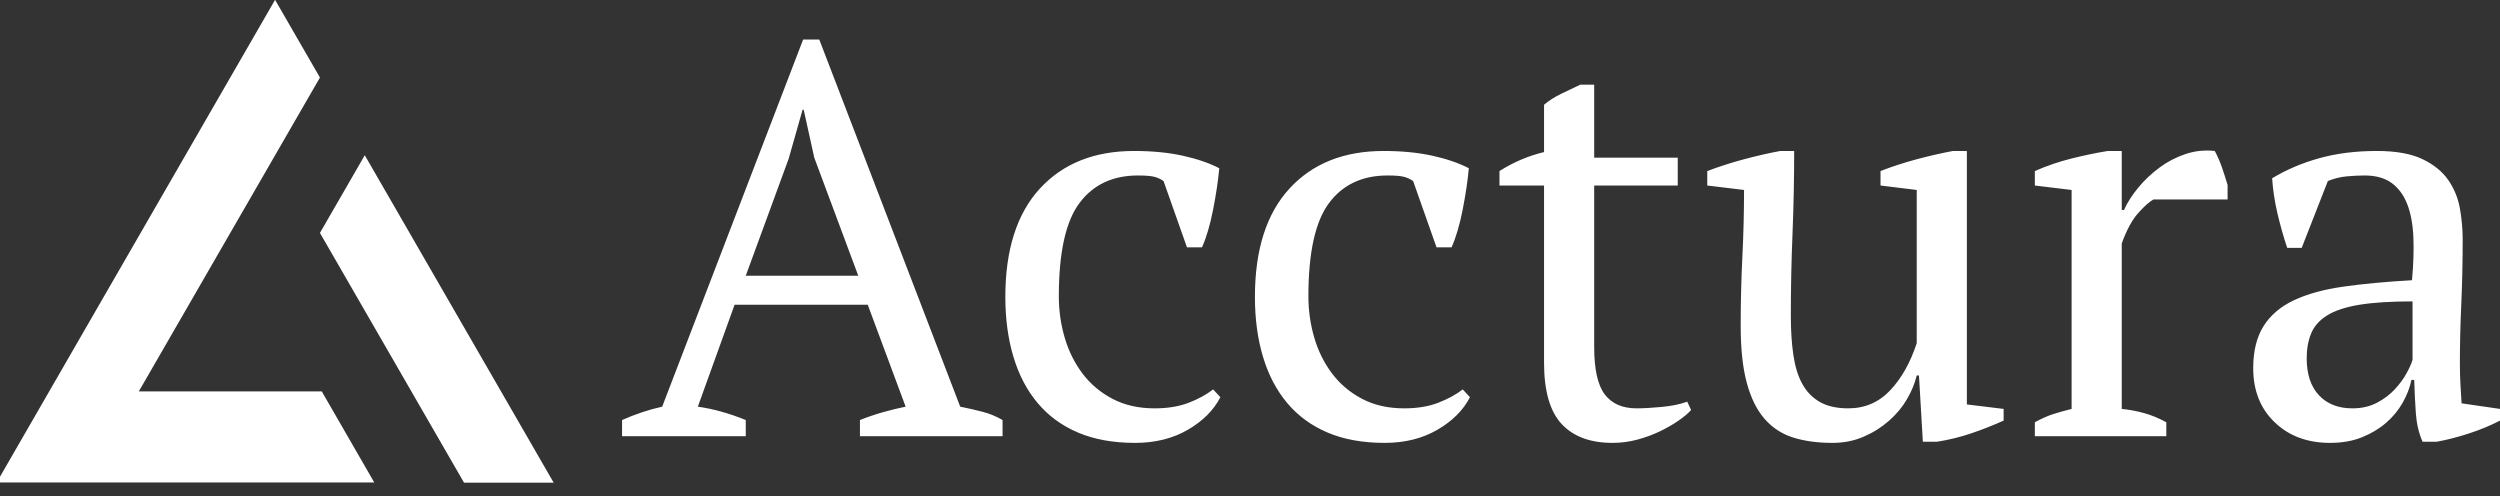 <svg width="126" height="25" viewBox="0 0 126 25" fill="none" xmlns="http://www.w3.org/2000/svg">
<rect x="0" y="0" width="126" height="25" fill="#333333" stroke="none"/>
<g clip-path="url(#clip0_48_7)">
<g clip-path="url(#clip1_48_7)">
<path d="M6.995 19.728L16.125 3.909L13.864 -0.009L-0.173 24.325H18.868L16.218 19.728H6.995Z" fill="white"/>
<path d="M16.125 11.739L23.386 24.325H27.904L18.384 7.824L16.125 11.739Z" fill="white"/>
</g>
</g>
<path d="M37.586 21.17V21.984H31.352V21.17C32.026 20.871 32.7 20.646 33.374 20.496L40.477 1.994H41.292L48.395 20.496C48.77 20.571 49.139 20.655 49.504 20.749C49.869 20.843 50.211 20.983 50.529 21.17V21.984H43.341V21.17C43.716 21.02 44.099 20.889 44.493 20.777C44.886 20.665 45.269 20.571 45.644 20.496L43.734 15.358H37.024L35.171 20.496C35.957 20.609 36.762 20.833 37.586 21.17ZM39.748 8.002L37.586 13.898H43.257L41.039 7.946L40.506 5.531H40.45L39.748 8.002ZM61.142 19.626L61.507 20.019C61.17 20.674 60.623 21.222 59.865 21.662C59.107 22.101 58.222 22.321 57.211 22.321C56.107 22.321 55.148 22.148 54.334 21.802C53.519 21.456 52.841 20.96 52.298 20.314C51.755 19.668 51.348 18.891 51.077 17.983C50.805 17.076 50.669 16.07 50.669 14.965C50.669 12.588 51.25 10.768 52.41 9.504C53.571 8.241 55.152 7.609 57.155 7.609C58.072 7.609 58.891 7.689 59.612 7.848C60.333 8.007 60.946 8.217 61.451 8.479C61.395 9.097 61.292 9.79 61.142 10.557C60.992 11.325 60.805 11.961 60.581 12.466H59.823L58.643 9.125C58.512 9.032 58.363 8.961 58.194 8.915C58.026 8.868 57.745 8.844 57.352 8.844C56.079 8.844 55.096 9.308 54.404 10.234C53.711 11.161 53.365 12.728 53.365 14.937C53.365 15.648 53.463 16.341 53.66 17.015C53.856 17.689 54.156 18.292 54.558 18.826C54.961 19.359 55.466 19.785 56.074 20.103C56.683 20.422 57.389 20.581 58.194 20.581C58.849 20.581 59.42 20.487 59.907 20.3C60.394 20.113 60.805 19.888 61.142 19.626ZM73.721 19.626L74.086 20.019C73.749 20.674 73.201 21.222 72.443 21.662C71.685 22.101 70.801 22.321 69.79 22.321C68.686 22.321 67.726 22.148 66.912 21.802C66.098 21.456 65.419 20.96 64.876 20.314C64.334 19.668 63.926 18.891 63.655 17.983C63.384 17.076 63.248 16.07 63.248 14.965C63.248 12.588 63.828 10.768 64.989 9.504C66.149 8.241 67.731 7.609 69.734 7.609C70.651 7.609 71.47 7.689 72.191 7.848C72.911 8.007 73.524 8.217 74.029 8.479C73.973 9.097 73.87 9.79 73.721 10.557C73.571 11.325 73.384 11.961 73.159 12.466H72.401L71.222 9.125C71.091 9.032 70.941 8.961 70.773 8.915C70.604 8.868 70.323 8.844 69.93 8.844C68.657 8.844 67.675 9.308 66.982 10.234C66.29 11.161 65.943 12.728 65.943 14.937C65.943 15.648 66.042 16.341 66.238 17.015C66.435 17.689 66.734 18.292 67.137 18.826C67.539 19.359 68.044 19.785 68.653 20.103C69.261 20.422 69.968 20.581 70.773 20.581C71.428 20.581 71.999 20.487 72.485 20.3C72.972 20.113 73.384 19.888 73.721 19.626ZM75.574 9.35V8.62C76.285 8.171 77.034 7.852 77.82 7.665V5.279C78.063 5.073 78.349 4.89 78.676 4.731C79.004 4.572 79.327 4.418 79.645 4.268H80.347V7.946H84.558V9.35H80.347V17.492C80.347 18.615 80.525 19.411 80.88 19.879C81.236 20.347 81.769 20.581 82.481 20.581C82.818 20.581 83.239 20.557 83.744 20.51C84.249 20.464 84.68 20.375 85.036 20.244L85.232 20.665C85.082 20.833 84.872 21.011 84.6 21.198C84.329 21.386 84.02 21.563 83.674 21.732C83.328 21.9 82.949 22.041 82.537 22.153C82.125 22.265 81.704 22.321 81.273 22.321C80.15 22.321 79.294 22.003 78.704 21.367C78.115 20.73 77.82 19.701 77.82 18.278V9.35H75.574ZM87.731 16.425C87.731 15.246 87.759 14.09 87.815 12.958C87.871 11.825 87.9 10.697 87.9 9.574L86.046 9.35V8.62C86.645 8.395 87.258 8.199 87.885 8.03C88.513 7.862 89.126 7.721 89.725 7.609H90.426C90.426 9.013 90.398 10.407 90.342 11.793C90.286 13.178 90.258 14.553 90.258 15.92C90.258 16.65 90.3 17.305 90.384 17.885C90.469 18.465 90.618 18.952 90.834 19.345C91.049 19.738 91.344 20.043 91.718 20.258C92.092 20.473 92.57 20.581 93.15 20.581C93.992 20.581 94.699 20.276 95.27 19.668C95.841 19.06 96.285 18.269 96.603 17.296V9.574L94.778 9.35V8.62C95.359 8.395 95.962 8.199 96.589 8.03C97.216 7.862 97.829 7.721 98.428 7.609H99.13V20.384L100.983 20.609V21.198C100.441 21.442 99.893 21.657 99.341 21.844C98.789 22.031 98.213 22.172 97.614 22.265H96.912L96.716 18.924H96.603C96.51 19.317 96.346 19.715 96.112 20.117C95.878 20.52 95.574 20.885 95.2 21.212C94.825 21.54 94.399 21.807 93.922 22.012C93.445 22.218 92.925 22.321 92.364 22.321C91.615 22.321 90.955 22.233 90.384 22.055C89.813 21.877 89.331 21.563 88.938 21.114C88.545 20.665 88.246 20.061 88.04 19.303C87.834 18.545 87.731 17.586 87.731 16.425ZM112.27 10.052H108.536C108.33 10.164 108.073 10.393 107.764 10.74C107.455 11.086 107.179 11.596 106.936 12.27V20.609C107.31 20.646 107.684 20.716 108.059 20.819C108.433 20.922 108.807 21.077 109.182 21.282V21.984H102.556V21.282C102.893 21.095 103.211 20.955 103.51 20.861C103.81 20.768 104.109 20.683 104.409 20.609V9.574L102.556 9.35V8.62C103.155 8.358 103.772 8.147 104.409 7.988C105.045 7.829 105.654 7.703 106.234 7.609H106.936V10.585H107.048C107.216 10.211 107.455 9.836 107.764 9.462C108.073 9.088 108.428 8.751 108.831 8.451C109.233 8.152 109.673 7.923 110.151 7.763C110.628 7.604 111.119 7.553 111.625 7.609C111.756 7.852 111.873 8.119 111.976 8.409C112.078 8.699 112.177 9.004 112.27 9.322V10.052ZM123.978 18.306C123.978 18.718 123.988 19.074 124.006 19.373C124.025 19.673 124.044 19.991 124.063 20.328L126 20.609V21.198C125.532 21.442 125.013 21.657 124.442 21.844C123.871 22.031 123.323 22.172 122.799 22.265H122.097C121.91 21.835 121.798 21.362 121.76 20.847C121.723 20.333 121.695 19.766 121.676 19.149H121.536C121.461 19.523 121.316 19.902 121.101 20.286C120.885 20.669 120.604 21.011 120.258 21.311C119.912 21.61 119.505 21.853 119.037 22.041C118.569 22.228 118.035 22.321 117.436 22.321C116.295 22.321 115.363 21.975 114.643 21.282C113.922 20.59 113.562 19.682 113.562 18.559C113.562 17.698 113.735 16.991 114.081 16.439C114.428 15.887 114.938 15.452 115.611 15.134C116.285 14.816 117.118 14.586 118.11 14.446C119.102 14.305 120.254 14.198 121.564 14.123C121.639 13.318 121.662 12.593 121.634 11.947C121.606 11.301 121.503 10.749 121.325 10.29C121.147 9.832 120.885 9.476 120.539 9.223C120.193 8.971 119.739 8.844 119.177 8.844C118.915 8.844 118.62 8.858 118.293 8.887C117.965 8.915 117.642 8.994 117.324 9.125L116.005 12.494H115.275C115.087 11.933 114.924 11.353 114.783 10.754C114.643 10.155 114.554 9.565 114.516 8.985C115.228 8.554 116.019 8.217 116.889 7.974C117.759 7.731 118.728 7.609 119.795 7.609C120.75 7.609 121.512 7.745 122.083 8.016C122.654 8.288 123.089 8.639 123.389 9.069C123.688 9.5 123.885 9.977 123.978 10.501C124.072 11.025 124.119 11.549 124.119 12.073C124.119 13.196 124.095 14.277 124.049 15.316C124.002 16.355 123.978 17.352 123.978 18.306ZM118.56 20.581C119.027 20.581 119.439 20.487 119.795 20.3C120.151 20.113 120.45 19.888 120.693 19.626C120.937 19.364 121.133 19.097 121.283 18.826C121.433 18.554 121.536 18.325 121.592 18.138V15.19C120.506 15.19 119.617 15.246 118.925 15.358C118.232 15.471 117.689 15.648 117.296 15.892C116.903 16.135 116.632 16.439 116.482 16.804C116.332 17.169 116.257 17.586 116.257 18.054C116.257 18.858 116.463 19.481 116.875 19.921C117.287 20.361 117.848 20.581 118.56 20.581Z" fill="white"/>
<defs>
<clipPath id="clip0_48_7">
<rect width="28.077" height="24.315" fill="white"/>
</clipPath>
<clipPath id="clip1_48_7">
<rect width="28.077" height="24.333" fill="white" transform="translate(-0.173 -0.009)"/>
</clipPath>
</defs>
</svg>
